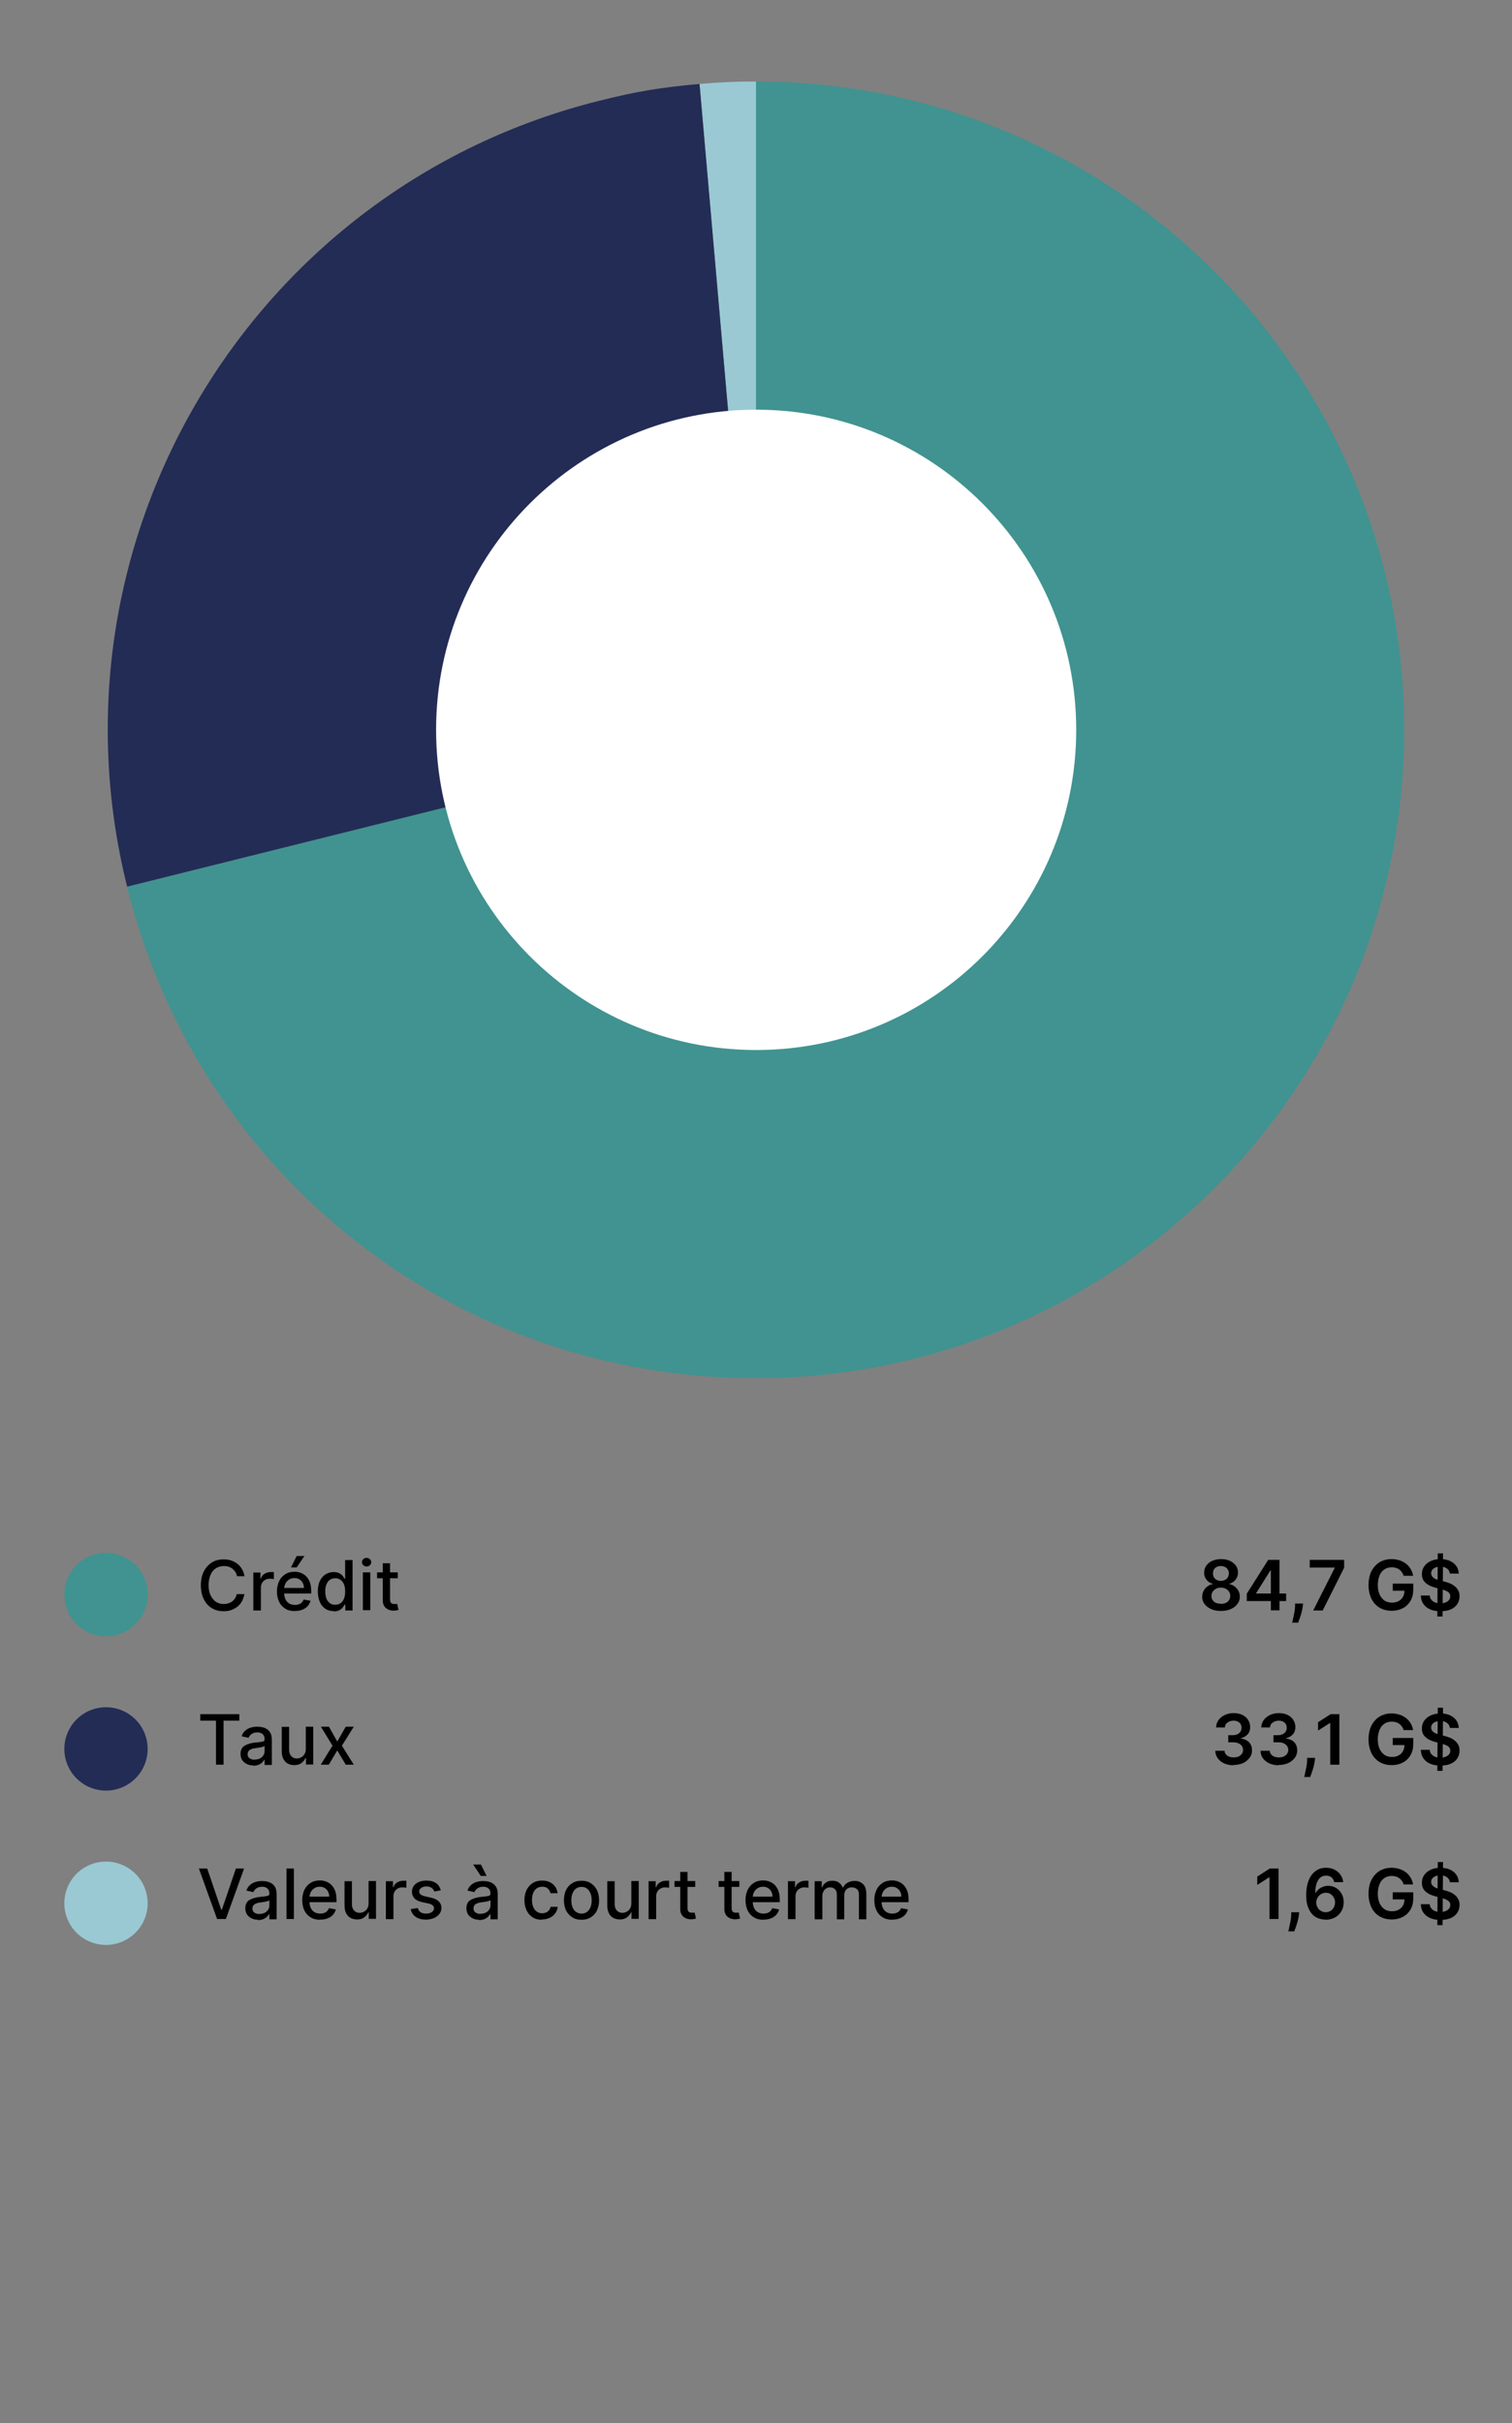 <?xml version="1.0" encoding="UTF-8"?><svg id="MOB_-_Revenu_fixe_FR" xmlns="http://www.w3.org/2000/svg" viewBox="0 0 98 157"><rect x="0" y="0" width="98" height="157" fill="#808080" stroke="none"/><g id="_2022-2"><path d="m49,47.29V5.28c23.2,0,42.01,18.81,42.01,42.01,0,23.2-18.81,42.01-42.01,42.01-19.42,0-36.07-13-40.77-31.85l40.76-10.16Z" style="fill:#409390; fill-rule:evenodd;"/><path d="m49,47.29l-3.66-41.85c1.23-.11,2.43-.16,3.66-.16v42.01Z" style="fill:#9ac9d3; fill-rule:evenodd;"/><path d="m49,47.29l-40.76,10.16C2.63,34.94,16.33,12.14,38.84,6.53c2.43-.61,4.01-.87,6.5-1.09l3.66,41.85Z" style="fill:#232c55; fill-rule:evenodd;"/><path d="m69.42,47.29c0,11.27-9.14,20.41-20.41,20.41s-20.41-9.14-20.41-20.41,9.14-20.41,20.41-20.41,20.41,9.14,20.41,20.41Z" style="fill:#fff; stroke:#fff; stroke-miterlimit:10; stroke-width:.67px;"/></g><g id="légende_mobile_-_OUTLINE"><circle cx="6.87" cy="113.32" r="2.7" style="fill:#232c55;"/><circle cx="6.87" cy="103.32" r="2.7" style="fill:#409390;"/><circle cx="6.87" cy="123.32" r="2.7" style="fill:#9ac9d3;"/><path d="m15.86,102.13h-.5c-.02-.11-.05-.2-.11-.28-.05-.08-.12-.15-.19-.21-.08-.06-.16-.1-.25-.13-.09-.03-.19-.04-.3-.04-.19,0-.36.05-.51.14s-.27.23-.35.42-.13.41-.13.67.04.49.13.67.2.32.35.42.32.14.5.14c.1,0,.2-.01.29-.04.09-.03.18-.07.25-.12.08-.06.14-.12.19-.2s.09-.17.11-.28h.5c-.03.16-.08.31-.15.45s-.17.25-.29.35c-.12.1-.25.17-.41.23s-.32.08-.5.08c-.28,0-.54-.07-.76-.2s-.4-.33-.52-.58c-.13-.25-.19-.55-.19-.9s.06-.65.19-.9c.13-.25.3-.44.52-.58s.47-.2.76-.2c.17,0,.34.02.49.07.15.05.29.12.41.22.12.09.22.21.3.35s.13.29.16.47Z"/><path d="m16.42,104.34v-2.45h.46v.39h.03c.04-.13.12-.24.24-.31s.24-.11.39-.11c.03,0,.07,0,.11,0s.07,0,.1,0v.46s-.05-.01-.1-.02c-.05,0-.1-.01-.15-.01-.11,0-.21.02-.3.07-.09.05-.16.11-.21.2-.05.08-.08.18-.08.29v1.5h-.48Z"/><path d="m19.11,104.39c-.24,0-.45-.05-.62-.16-.17-.1-.31-.25-.4-.44-.09-.19-.14-.41-.14-.67s.05-.47.14-.67c.09-.19.23-.34.4-.45s.37-.16.6-.16c.14,0,.27.02.4.07s.25.12.35.22c.1.1.18.23.24.38.06.16.09.35.09.57v.17h-1.95v-.36h1.48c0-.13-.03-.24-.08-.33-.05-.1-.12-.17-.22-.23-.09-.06-.2-.08-.32-.08-.13,0-.25.03-.35.1s-.18.15-.23.25c-.05.11-.08.22-.08.34v.28c0,.16.03.3.09.42.06.12.14.2.24.26s.23.09.37.09c.09,0,.17-.01.25-.04.07-.03.14-.06.19-.12.05-.05.1-.12.12-.19l.45.08c-.04.13-.1.25-.19.35-.09.1-.21.18-.35.23-.14.06-.3.08-.48.08Zm-.25-2.83l.37-.74h.5l-.5.74h-.38Z"/><path d="m21.62,104.39c-.2,0-.38-.05-.53-.15-.15-.1-.28-.25-.36-.44s-.13-.42-.13-.68.04-.49.13-.68.21-.33.37-.43c.16-.1.33-.15.53-.15.15,0,.28.03.37.08.09.05.17.11.22.18.05.07.09.13.12.18h.03v-1.22h.48v3.27h-.47v-.38h-.04c-.03.05-.07.11-.12.18-.05.07-.13.13-.22.18s-.21.08-.36.08Zm.11-.41c.14,0,.25-.04.35-.11.1-.07.17-.17.22-.3s.07-.28.07-.45-.02-.32-.07-.45-.12-.23-.22-.3-.21-.11-.35-.11-.26.04-.36.11c-.1.07-.17.18-.22.31s-.07.27-.07.44.03.31.07.44c.05.13.12.23.22.31s.22.11.36.11Z"/><path d="m23.76,101.5c-.08,0-.15-.03-.21-.08-.06-.06-.09-.12-.09-.2s.03-.15.09-.2c.06-.06.13-.08.21-.08s.15.03.21.08c.06.06.09.12.09.2s-.03.15-.09.2c-.06.06-.13.08-.21.08Zm-.24,2.83v-2.45h.48v2.45h-.48Z"/><path d="m25.78,101.88v.38h-1.34v-.38h1.34Zm-.98-.59h.48v2.32c0,.09.01.16.04.21.03.05.06.08.11.09.04.02.09.02.14.02.04,0,.07,0,.1,0,.03,0,.05,0,.07-.01l.09.39s-.07.02-.12.03c-.05.01-.12.02-.19.02-.13,0-.24-.02-.35-.07-.11-.05-.2-.12-.26-.22-.07-.1-.1-.22-.1-.37v-2.42Z"/><path d="m12.98,111.49v-.42h2.53v.42h-1.02v2.85h-.49v-2.85h-1.02Z"/><path d="m16.42,114.39c-.16,0-.3-.03-.42-.09-.12-.06-.22-.14-.3-.25-.07-.11-.11-.25-.11-.41,0-.14.03-.25.08-.34.05-.09.12-.16.22-.21s.19-.09.3-.12c.11-.03.23-.05.34-.06.15-.02.27-.03.36-.04.09-.01.16-.03.2-.05s.06-.07.06-.12h0c0-.15-.04-.26-.12-.33-.08-.08-.2-.12-.35-.12s-.29.04-.38.11c-.09.07-.16.15-.19.24l-.45-.1c.05-.15.13-.27.23-.36.1-.09.22-.16.36-.2.13-.04.28-.06.42-.06.1,0,.2.01.31.03s.21.06.31.12c.1.06.18.15.24.26s.09.26.09.44v1.63h-.47v-.34h-.02c-.03.06-.08.12-.14.18s-.14.11-.24.15-.21.06-.35.06Zm.1-.38c.13,0,.25-.03.34-.08.09-.05.17-.12.22-.21.05-.08.07-.17.07-.27v-.32s-.05.03-.1.05c-.05.01-.1.03-.17.04-.06.01-.12.02-.18.03s-.11.01-.15.02c-.09.01-.18.03-.25.06-.08.03-.14.07-.18.12s-.07.12-.07.21c0,.12.04.21.13.27.09.06.2.09.33.09Z"/><path d="m19.82,113.32v-1.44h.48v2.45h-.47v-.42h-.03c-.06.13-.15.24-.27.33s-.28.13-.46.13c-.16,0-.3-.04-.42-.1-.12-.07-.22-.17-.29-.31-.07-.14-.1-.31-.1-.51v-1.56h.48v1.5c0,.17.05.3.14.4.09.1.21.15.36.15.09,0,.18-.02.27-.07.09-.04.16-.11.22-.2.06-.09.09-.21.09-.34Z"/><path d="m21.32,111.88l.54.96.55-.96h.52l-.77,1.23.77,1.23h-.52l-.55-.92-.55.92h-.52l.76-1.23-.75-1.23h.52Z"/><path d="m13.43,121.07l.91,2.67h.04l.91-2.67h.53l-1.18,3.27h-.57l-1.18-3.27h.53Z"/><path d="m16.73,124.39c-.16,0-.3-.03-.42-.09-.12-.06-.22-.14-.3-.25-.07-.11-.11-.25-.11-.41,0-.14.03-.25.08-.34.05-.09.12-.16.22-.21s.19-.09.3-.12c.11-.03.23-.05.34-.06.15-.02.27-.03.36-.04.09-.01.16-.03.2-.05s.06-.07.06-.12h0c0-.15-.04-.26-.12-.33-.08-.08-.2-.12-.35-.12s-.29.04-.38.11c-.09.07-.16.15-.19.24l-.45-.1c.05-.15.13-.27.23-.36.1-.09.22-.16.36-.2.13-.04.28-.06.42-.06.1,0,.2.01.31.03s.21.06.31.12c.1.06.18.15.24.26s.09.26.09.44v1.63h-.47v-.34h-.02c-.03.06-.08.12-.14.18s-.14.11-.24.15-.21.06-.35.06Zm.1-.38c.13,0,.25-.03.34-.08.09-.05.17-.12.22-.21.05-.08.07-.17.07-.27v-.32s-.05.03-.1.05c-.05.01-.1.03-.17.04-.06.01-.12.02-.18.03s-.11.01-.15.02c-.09.01-.18.03-.25.06-.08.03-.14.07-.18.12s-.07.12-.07.21c0,.12.04.21.13.27.09.06.2.09.33.09Z"/><path d="m19.05,121.07v3.27h-.48v-3.27h.48Z"/><path d="m20.75,124.39c-.24,0-.45-.05-.62-.16-.17-.1-.31-.25-.4-.44-.09-.19-.14-.41-.14-.67s.05-.47.14-.67c.09-.19.23-.34.4-.45s.37-.16.6-.16c.14,0,.27.02.4.07s.25.12.35.22c.1.1.18.23.24.38.06.16.09.35.09.57v.17h-1.95v-.36h1.48c0-.13-.03-.24-.08-.33-.05-.1-.12-.17-.22-.23-.09-.06-.2-.08-.32-.08-.13,0-.25.03-.35.1s-.18.15-.23.25c-.05.11-.08.22-.08.34v.28c0,.16.03.3.09.42.06.12.14.2.24.26s.23.09.37.09c.09,0,.17-.01.25-.04.07-.03.14-.06.19-.12.05-.05.1-.12.12-.19l.45.08c-.04.13-.1.25-.19.35-.09.1-.21.18-.35.23-.14.06-.3.08-.48.08Z"/><path d="m23.89,123.32v-1.44h.48v2.45h-.47v-.42h-.03c-.06.13-.15.24-.27.33s-.28.13-.46.13c-.16,0-.3-.04-.42-.1-.12-.07-.22-.17-.29-.31-.07-.14-.1-.31-.1-.51v-1.56h.48v1.5c0,.17.05.3.14.4.09.1.21.15.36.15.09,0,.18-.02.27-.07.09-.04.16-.11.22-.2.06-.09.09-.21.09-.34Z"/><path d="m25.01,124.34v-2.45h.46v.39h.03c.04-.13.12-.24.24-.31s.24-.11.39-.11c.03,0,.07,0,.11,0s.07,0,.1,0v.46s-.05-.01-.1-.02c-.05,0-.1-.01-.15-.01-.11,0-.21.02-.3.07-.09.05-.16.11-.21.2-.05.08-.08.18-.08.29v1.5h-.48Z"/><path d="m28.58,122.48l-.43.08c-.02-.06-.05-.11-.09-.16-.04-.05-.09-.09-.16-.12-.07-.03-.15-.05-.25-.05-.14,0-.25.03-.34.09-.09.06-.14.14-.14.23,0,.08.03.15.09.2s.16.09.29.12l.39.09c.23.05.39.13.5.24.11.11.17.25.17.42,0,.15-.04.28-.13.39-.08.11-.2.2-.35.27-.15.06-.33.1-.52.1-.28,0-.5-.06-.67-.18-.17-.12-.28-.29-.32-.5l.46-.07c.03.12.09.21.18.27.09.06.21.09.35.09.16,0,.28-.03.38-.1s.14-.15.14-.24c0-.08-.03-.14-.08-.19-.06-.05-.14-.09-.26-.12l-.42-.09c-.23-.05-.4-.13-.51-.25s-.16-.26-.16-.43c0-.14.04-.27.12-.38s.19-.19.33-.25.31-.09.49-.09c.26,0,.47.06.63.17.15.11.25.27.3.46Z"/><path d="m31.06,124.39c-.16,0-.3-.03-.42-.09-.12-.06-.22-.14-.3-.25-.07-.11-.11-.25-.11-.41,0-.14.03-.25.08-.34.05-.09.12-.16.22-.21s.19-.09.3-.12c.11-.03.23-.05.34-.06.15-.02.27-.03.36-.04.09-.01.16-.03.2-.05s.06-.07.06-.12h0c0-.15-.04-.26-.12-.33-.08-.08-.2-.12-.35-.12s-.29.04-.38.11c-.09.07-.16.15-.19.24l-.45-.1c.05-.15.13-.27.23-.36.1-.09.22-.16.36-.2.13-.04.28-.06.42-.06.1,0,.2.01.31.03s.21.06.31.12c.1.06.18.15.24.26s.09.26.09.44v1.63h-.47v-.34h-.02c-.03.06-.08.12-.14.18s-.14.11-.24.15-.21.06-.35.06Zm.1-2.84l-.49-.74h.5l.37.74h-.38Zm0,2.45c.13,0,.25-.03.34-.08.09-.05.17-.12.22-.21.05-.08.07-.17.07-.27v-.32s-.05.03-.1.05c-.05.01-.1.03-.17.04-.06.01-.12.02-.18.03s-.11.01-.15.02c-.09.01-.18.03-.25.06-.08.03-.14.07-.18.12s-.07.12-.07.21c0,.12.04.21.13.27.09.06.2.09.33.09Z"/><path d="m35.13,124.39c-.24,0-.44-.05-.61-.16-.17-.11-.3-.26-.39-.45-.09-.19-.14-.41-.14-.66s.05-.47.14-.66.23-.34.4-.45c.17-.11.37-.16.6-.16.19,0,.35.03.5.1.15.07.26.17.35.29.09.12.14.27.16.43h-.46c-.03-.12-.08-.21-.17-.3s-.21-.12-.37-.12c-.13,0-.25.04-.35.1-.1.07-.18.17-.23.3-.05.13-.08.28-.08.45s.03.33.08.46c.05.13.13.23.23.3s.22.11.35.11c.09,0,.17-.02.25-.05.07-.03.14-.08.19-.14s.09-.14.11-.23h.46c-.02.16-.07.3-.16.42-.09.12-.2.22-.35.29s-.31.11-.51.11Z"/><path d="m37.69,124.39c-.23,0-.43-.05-.6-.16-.17-.11-.3-.25-.4-.44-.09-.19-.14-.41-.14-.66s.05-.48.14-.67c.09-.19.23-.34.4-.44.17-.11.37-.16.6-.16s.43.05.6.16c.17.11.3.25.4.44.09.19.14.41.14.67s-.05.47-.14.66c-.09.19-.23.34-.4.44-.17.11-.37.16-.6.16Zm0-.4c.15,0,.27-.04.37-.12s.17-.18.22-.31c.05-.13.07-.28.07-.43s-.02-.3-.07-.43c-.05-.13-.12-.24-.22-.32-.1-.08-.22-.12-.37-.12s-.27.04-.37.12c-.1.08-.17.19-.22.32-.05.13-.07.28-.07.43s.02.3.07.43c.05.13.12.24.22.31s.22.12.37.12Z"/><path d="m40.92,123.32v-1.44h.48v2.45h-.47v-.42h-.03c-.06.13-.15.24-.27.33s-.28.13-.46.13c-.16,0-.3-.04-.42-.1-.12-.07-.22-.17-.29-.31-.07-.14-.1-.31-.1-.51v-1.56h.48v1.5c0,.17.05.3.14.4.09.1.21.15.36.15.09,0,.18-.02.27-.07.09-.04.16-.11.22-.2.06-.09.09-.21.09-.34Z"/><path d="m42.04,124.34v-2.45h.46v.39h.03c.04-.13.12-.24.24-.31s.24-.11.39-.11c.03,0,.07,0,.11,0s.07,0,.1,0v.46s-.05-.01-.1-.02c-.05,0-.1-.01-.15-.01-.11,0-.21.02-.3.07-.09.05-.16.11-.21.2-.05.08-.08.18-.08.29v1.5h-.48Z"/><path d="m45.06,121.88v.38h-1.34v-.38h1.34Zm-.98-.59h.48v2.32c0,.09.01.16.04.21.03.05.06.08.11.09.04.02.09.02.14.02.04,0,.07,0,.1,0,.03,0,.05,0,.07-.01l.09.39s-.07.02-.12.03c-.05.01-.12.02-.19.02-.13,0-.24-.02-.35-.07-.11-.05-.2-.12-.26-.22-.07-.1-.1-.22-.1-.37v-2.42Z"/><path d="m47.92,121.88v.38h-1.34v-.38h1.34Zm-.98-.59h.48v2.32c0,.09.01.16.04.21.03.05.06.08.11.09.04.02.09.02.14.02.04,0,.07,0,.1,0,.03,0,.05,0,.07-.01l.09.39s-.07.02-.12.03c-.05.01-.12.02-.19.02-.13,0-.24-.02-.35-.07-.11-.05-.2-.12-.26-.22-.07-.1-.1-.22-.1-.37v-2.42Z"/><path d="m49.48,124.39c-.24,0-.45-.05-.62-.16-.17-.1-.31-.25-.4-.44-.09-.19-.14-.41-.14-.67s.05-.47.14-.67c.09-.19.23-.34.4-.45s.37-.16.6-.16c.14,0,.27.02.4.07s.25.12.35.22c.1.1.18.23.24.38.06.16.09.35.09.57v.17h-1.95v-.36h1.48c0-.13-.03-.24-.08-.33-.05-.1-.12-.17-.22-.23-.09-.06-.2-.08-.32-.08-.13,0-.25.03-.35.1s-.18.15-.23.25c-.05.11-.08.22-.08.34v.28c0,.16.03.3.09.42.06.12.14.2.24.26s.23.09.37.09c.09,0,.17-.01.25-.04.07-.03.14-.06.19-.12.05-.05.1-.12.12-.19l.45.08c-.04.13-.1.25-.19.35-.09.1-.21.18-.35.23-.14.06-.3.08-.48.08Z"/><path d="m51.07,124.34v-2.45h.46v.39h.03c.04-.13.12-.24.24-.31s.24-.11.39-.11c.03,0,.07,0,.11,0s.07,0,.1,0v.46s-.05-.01-.1-.02c-.05,0-.1-.01-.15-.01-.11,0-.21.02-.3.07-.09.05-.16.11-.21.2-.05.08-.08.18-.08.29v1.5h-.48Z"/><path d="m52.8,124.34v-2.45h.46v.4h.03c.05-.14.13-.24.25-.32.12-.08.25-.11.42-.11s.3.04.41.12c.11.08.19.18.25.32h.03c.06-.13.15-.24.28-.31s.28-.12.46-.12c.22,0,.4.07.55.21.14.14.21.35.21.63v1.65h-.48v-1.6c0-.17-.04-.29-.14-.36-.09-.08-.2-.11-.32-.11-.16,0-.28.05-.36.14-.09.1-.13.22-.13.37v1.56h-.48v-1.63c0-.13-.04-.24-.12-.32s-.19-.12-.32-.12c-.09,0-.17.02-.25.07-.08.05-.14.11-.18.2-.05.08-.07.18-.07.29v1.51h-.48Z"/><path d="m57.83,124.39c-.24,0-.45-.05-.62-.16-.17-.1-.31-.25-.4-.44-.09-.19-.14-.41-.14-.67s.05-.47.14-.67c.09-.19.23-.34.4-.45s.37-.16.6-.16c.14,0,.27.02.4.07s.25.12.35.22c.1.1.18.23.24.38.06.16.09.35.09.57v.17h-1.95v-.36h1.48c0-.13-.03-.24-.08-.33-.05-.1-.12-.17-.22-.23-.09-.06-.2-.08-.32-.08-.13,0-.25.03-.35.1s-.18.15-.23.25c-.05.11-.08.22-.08.34v.28c0,.16.03.3.09.42.06.12.14.2.24.26s.23.09.37.09c.09,0,.17-.01.25-.04.07-.03.14-.06.19-.12.05-.05.1-.12.12-.19l.45.08c-.04.13-.1.25-.19.35-.09.1-.21.18-.35.23-.14.06-.3.08-.48.08Z"/><path d="m79.13,104.38c-.24,0-.45-.04-.63-.12s-.33-.19-.43-.33c-.1-.14-.16-.3-.15-.47,0-.14.03-.26.09-.38s.14-.21.25-.29c.1-.08.22-.13.35-.15v-.02c-.17-.04-.3-.12-.41-.26-.1-.13-.16-.29-.15-.47,0-.17.04-.32.14-.45.09-.13.22-.24.39-.31s.35-.11.57-.11.4.04.56.11c.17.08.29.18.39.31.09.13.14.28.14.45,0,.18-.05.33-.16.47-.11.13-.24.22-.41.26v.02c.13.02.24.07.35.15.1.08.19.17.25.29.06.12.09.24.09.38,0,.18-.05.33-.16.47-.1.14-.25.25-.43.33s-.39.12-.63.12Zm0-.46c.12,0,.23-.02.32-.06.09-.04.16-.1.21-.18.05-.08.08-.17.08-.27,0-.1-.03-.2-.08-.28-.05-.08-.12-.14-.22-.19-.09-.05-.19-.07-.31-.07s-.22.02-.31.07c-.09.05-.16.11-.22.19-.05.08-.08.17-.08.28,0,.1.02.19.07.26.05.08.12.14.21.18.09.04.2.06.32.06Zm0-1.49c.1,0,.19-.02.27-.06.08-.04.14-.1.18-.17.04-.07.07-.16.07-.25,0-.09-.02-.18-.07-.25-.04-.07-.1-.13-.18-.17s-.17-.06-.27-.06-.19.02-.27.06-.14.09-.18.17c-.04.07-.06.15-.06.25,0,.09.02.18.06.25.04.07.11.13.18.17.08.04.17.06.27.06Z"/><path d="m80.81,103.73v-.47l1.39-2.19h.39v.67h-.24l-.93,1.48v.03h1.94v.49h-2.55Zm1.56.61v-.96s0-2.31,0-2.31h.56v3.27h-.57Z"/><path d="m84.46,103.89l-.02.18c-.02.13-.04.27-.08.41-.04.14-.08.27-.12.38-.04.12-.08.21-.1.28h-.39c.02-.06.04-.15.06-.26.03-.11.05-.24.08-.38s.04-.28.05-.42v-.18h.52Z"/><path d="m85.12,104.34l1.39-2.75v-.02h-1.62v-.5h2.23v.51l-1.39,2.77h-.62Z"/><path d="m90.98,102.11c-.03-.09-.06-.16-.11-.23-.05-.07-.1-.13-.17-.18s-.14-.09-.22-.11c-.08-.02-.17-.04-.27-.04-.18,0-.33.04-.47.13-.14.09-.25.22-.32.39s-.12.38-.12.62.04.46.12.63c.08.17.19.3.32.39.14.09.3.13.48.13.17,0,.31-.03.43-.1.12-.06.22-.16.28-.27.07-.12.1-.26.1-.42l.13.02h-.89v-.46h1.33v.39c0,.28-.06.52-.18.73-.12.2-.28.36-.49.47-.21.11-.45.17-.72.17-.3,0-.57-.07-.79-.2s-.41-.33-.53-.58-.19-.55-.19-.89c0-.26.04-.5.11-.71.08-.21.18-.38.32-.53s.29-.26.48-.33c.18-.08.38-.11.59-.11.18,0,.35.03.51.08s.3.13.42.22.22.21.3.34c.08.13.13.28.16.44h-.6Z"/><path d="m93.97,101.96c-.01-.14-.08-.25-.19-.33-.11-.08-.25-.12-.43-.12-.12,0-.23.02-.32.06-.09.04-.16.09-.2.15-.05.06-.07.14-.07.22,0,.07.02.13.05.18.03.05.07.09.13.13.05.04.11.06.18.09s.13.04.2.06l.31.08c.12.03.24.07.36.12.12.05.22.11.31.19.09.07.16.16.22.27s.08.23.08.37c0,.19-.05.36-.15.51-.1.15-.24.26-.42.34-.18.08-.41.12-.67.12s-.47-.04-.66-.12c-.19-.08-.33-.19-.44-.35-.11-.15-.16-.33-.17-.55h.58c0,.11.04.21.11.28.06.08.14.13.24.17s.21.06.33.06.24-.02.34-.06.17-.09.23-.16c.06-.07.08-.15.08-.25,0-.08-.03-.16-.08-.21-.05-.06-.12-.1-.21-.14-.09-.04-.19-.07-.31-.1l-.37-.1c-.27-.07-.48-.17-.64-.32-.16-.14-.23-.33-.23-.56,0-.19.05-.36.16-.51.1-.15.25-.26.43-.34.18-.08.39-.12.62-.12s.44.04.61.12c.18.08.31.19.41.33.1.14.15.31.16.49h-.57Zm-.81,2.78l.03-4.09h.34l-.03,4.09h-.34Z"/><path d="m79.96,114.38c-.23,0-.43-.04-.61-.12-.18-.08-.32-.19-.42-.33s-.16-.3-.16-.49h.6c0,.09.03.17.09.23.05.07.12.12.21.15.09.04.19.05.3.05.12,0,.22-.02.31-.06s.16-.1.21-.17c.05-.07.08-.16.08-.25,0-.1-.03-.19-.08-.26-.05-.08-.13-.13-.23-.18-.1-.04-.22-.06-.36-.06h-.29v-.46h.29c.11,0,.21-.02.3-.06.09-.04.15-.1.2-.17.05-.07.07-.16.07-.25,0-.09-.02-.17-.06-.24-.04-.07-.1-.12-.18-.16-.08-.04-.17-.06-.27-.06s-.19.02-.28.05c-.08.04-.15.09-.21.15-.05.07-.08.15-.08.24h-.57c0-.18.06-.34.16-.48s.24-.25.41-.33c.17-.08.36-.12.57-.12s.41.04.57.12c.16.08.29.19.37.33.09.14.13.29.13.46,0,.18-.05.34-.16.46-.11.12-.25.21-.43.25v.03c.23.03.41.12.53.25s.18.31.18.51c0,.18-.05.35-.16.49s-.25.26-.43.34-.39.12-.62.12Z"/><path d="m82.89,114.38c-.23,0-.43-.04-.61-.12-.18-.08-.32-.19-.42-.33s-.16-.3-.16-.49h.6c0,.09.03.17.09.23.05.07.12.12.21.15.09.04.19.05.3.05.12,0,.22-.02.31-.06s.16-.1.21-.17c.05-.07.08-.16.08-.25,0-.1-.03-.19-.08-.26-.05-.08-.13-.13-.23-.18-.1-.04-.22-.06-.36-.06h-.29v-.46h.29c.11,0,.21-.02.3-.06.09-.04.15-.1.2-.17.05-.07.07-.16.07-.25,0-.09-.02-.17-.06-.24-.04-.07-.1-.12-.18-.16-.08-.04-.17-.06-.27-.06s-.19.02-.28.05c-.08.04-.15.09-.21.15-.05.07-.08.15-.08.24h-.57c0-.18.06-.34.16-.48s.24-.25.41-.33c.17-.08.36-.12.57-.12s.41.04.57.12c.16.08.29.19.37.33.09.14.13.29.13.46,0,.18-.05.34-.16.46-.11.12-.25.21-.43.25v.03c.23.03.41.12.53.25s.18.31.18.51c0,.18-.05.35-.16.49s-.25.26-.43.34-.39.12-.62.12Z"/><path d="m85.24,113.89l-.02.18c-.02.13-.04.27-.08.41-.04.14-.08.27-.12.38-.04.12-.08.21-.1.28h-.39c.02-.06.04-.15.06-.26.03-.11.05-.24.08-.38s.04-.28.05-.42v-.18h.52Z"/><path d="m86.81,111.07v3.27h-.59v-2.7h-.02l-.77.49v-.54l.81-.52h.56Z"/><path d="m90.98,112.11c-.03-.09-.06-.16-.11-.23-.05-.07-.1-.13-.17-.18s-.14-.09-.22-.11c-.08-.02-.17-.04-.27-.04-.18,0-.33.04-.47.13-.14.09-.25.22-.32.39s-.12.38-.12.62.04.46.12.63c.08.17.19.3.32.39.14.09.3.13.48.13.17,0,.31-.03.43-.1.12-.06.22-.16.28-.27.07-.12.1-.26.1-.42l.13.02h-.89v-.46h1.33v.39c0,.28-.06.52-.18.73-.12.2-.28.36-.49.47-.21.11-.45.17-.72.17-.3,0-.57-.07-.79-.2s-.41-.33-.53-.58-.19-.55-.19-.89c0-.26.04-.5.11-.71.08-.21.18-.38.32-.53s.29-.26.48-.33c.18-.08.38-.11.59-.11.18,0,.35.03.51.08s.3.13.42.22.22.21.3.34c.08.13.13.28.16.44h-.6Z"/><path d="m93.97,111.96c-.01-.14-.08-.25-.19-.33-.11-.08-.25-.12-.43-.12-.12,0-.23.02-.32.06-.09.04-.16.09-.2.15-.05.06-.07.14-.07.22,0,.07.02.13.05.18.03.05.07.09.13.13.05.04.11.06.18.09s.13.04.2.06l.31.08c.12.03.24.07.36.12.12.05.22.11.31.19.09.07.16.16.22.27s.08.23.08.37c0,.19-.05.36-.15.51-.1.15-.24.26-.42.34-.18.08-.41.12-.67.12s-.47-.04-.66-.12c-.19-.08-.33-.19-.44-.35-.11-.15-.16-.33-.17-.55h.58c0,.11.04.21.11.28.06.08.14.13.24.17s.21.06.33.06.24-.02.34-.06.17-.09.23-.16c.06-.07.08-.15.08-.25,0-.08-.03-.16-.08-.21-.05-.06-.12-.1-.21-.14-.09-.04-.19-.07-.31-.1l-.37-.1c-.27-.07-.48-.17-.64-.32-.16-.14-.23-.33-.23-.56,0-.19.05-.36.16-.51.1-.15.25-.26.43-.34.18-.08.39-.12.62-.12s.44.04.61.12c.18.08.31.19.41.33.1.14.15.31.16.49h-.57Zm-.81,2.78l.03-4.09h.34l-.03,4.09h-.34Z"/><path d="m82.87,121.07v3.27h-.59v-2.7h-.02l-.77.49v-.54l.81-.52h.56Z"/><path d="m84.21,123.89l-.02.18c-.02.13-.04.27-.08.41-.04.14-.08.27-.12.38-.04.12-.08.21-.1.28h-.39c.02-.06.04-.15.06-.26.03-.11.05-.24.08-.38s.04-.28.05-.42v-.18h.52Z"/><path d="m85.92,124.38c-.16,0-.31-.03-.46-.08-.15-.05-.28-.14-.4-.26-.12-.12-.21-.29-.29-.49-.07-.2-.11-.45-.11-.75,0-.28.03-.53.09-.75s.15-.41.26-.56c.11-.15.25-.27.4-.35s.34-.12.53-.12c.21,0,.39.04.55.12.16.08.29.19.39.33.1.14.16.3.18.48h-.58c-.03-.13-.09-.23-.18-.31s-.21-.11-.35-.11c-.23,0-.4.1-.52.3-.12.2-.18.47-.18.82h.02c.05-.09.12-.17.2-.24s.18-.12.28-.16c.11-.04.22-.06.33-.06.19,0,.36.05.52.14.15.09.27.22.36.38s.13.34.13.55c0,.21-.05.41-.15.58-.1.17-.24.31-.41.4s-.38.15-.62.15Zm0-.48c.12,0,.22-.03.31-.08s.16-.13.22-.23c.05-.1.08-.2.08-.32,0-.12-.02-.22-.08-.32s-.12-.17-.21-.23c-.09-.05-.19-.08-.31-.08-.09,0-.17.02-.24.05s-.14.08-.2.14c-.05.06-.1.12-.13.2s-.05.16-.05.24c0,.11.03.22.08.31.05.1.12.17.22.23.09.06.2.09.31.09Z"/><path d="m90.98,122.11c-.03-.09-.06-.16-.11-.23-.05-.07-.1-.13-.17-.18s-.14-.09-.22-.11c-.08-.02-.17-.04-.27-.04-.18,0-.33.04-.47.13-.14.09-.25.22-.32.39s-.12.38-.12.62.04.46.12.63c.08.17.19.3.32.39.14.09.3.13.48.13.17,0,.31-.03.43-.1.12-.06.22-.16.28-.27.07-.12.1-.26.1-.42l.13.02h-.89v-.46h1.33v.39c0,.28-.06.52-.18.73-.12.2-.28.36-.49.47-.21.11-.45.17-.72.17-.3,0-.57-.07-.79-.2s-.41-.33-.53-.58-.19-.55-.19-.89c0-.26.04-.5.11-.71.08-.21.18-.38.32-.53s.29-.26.48-.33c.18-.08.38-.11.59-.11.18,0,.35.03.51.08s.3.13.42.22.22.21.3.34c.08.13.13.28.16.44h-.6Z"/><path d="m93.97,121.96c-.01-.14-.08-.25-.19-.33-.11-.08-.25-.12-.43-.12-.12,0-.23.02-.32.06-.09.04-.16.09-.2.15-.05.06-.07.14-.07.22,0,.07.02.13.05.18.03.05.07.09.13.13.05.04.11.06.18.09s.13.04.2.06l.31.08c.12.03.24.07.36.12.12.05.22.11.31.19.09.07.16.16.22.27s.08.23.08.37c0,.19-.05.36-.15.51-.1.15-.24.26-.42.34-.18.08-.41.12-.67.12s-.47-.04-.66-.12c-.19-.08-.33-.19-.44-.35-.11-.15-.16-.33-.17-.55h.58c0,.11.04.21.11.28.06.08.14.13.24.17s.21.06.33.06.24-.02.34-.06.17-.09.23-.16c.06-.07.08-.15.08-.25,0-.08-.03-.16-.08-.21-.05-.06-.12-.1-.21-.14-.09-.04-.19-.07-.31-.1l-.37-.1c-.27-.07-.48-.17-.64-.32-.16-.14-.23-.33-.23-.56,0-.19.05-.36.16-.51.1-.15.25-.26.43-.34.18-.08.39-.12.62-.12s.44.04.61.12c.18.08.31.19.41.33.1.14.15.31.16.49h-.57Zm-.81,2.78l.03-4.09h.34l-.03,4.09h-.34Z"/></g></svg>